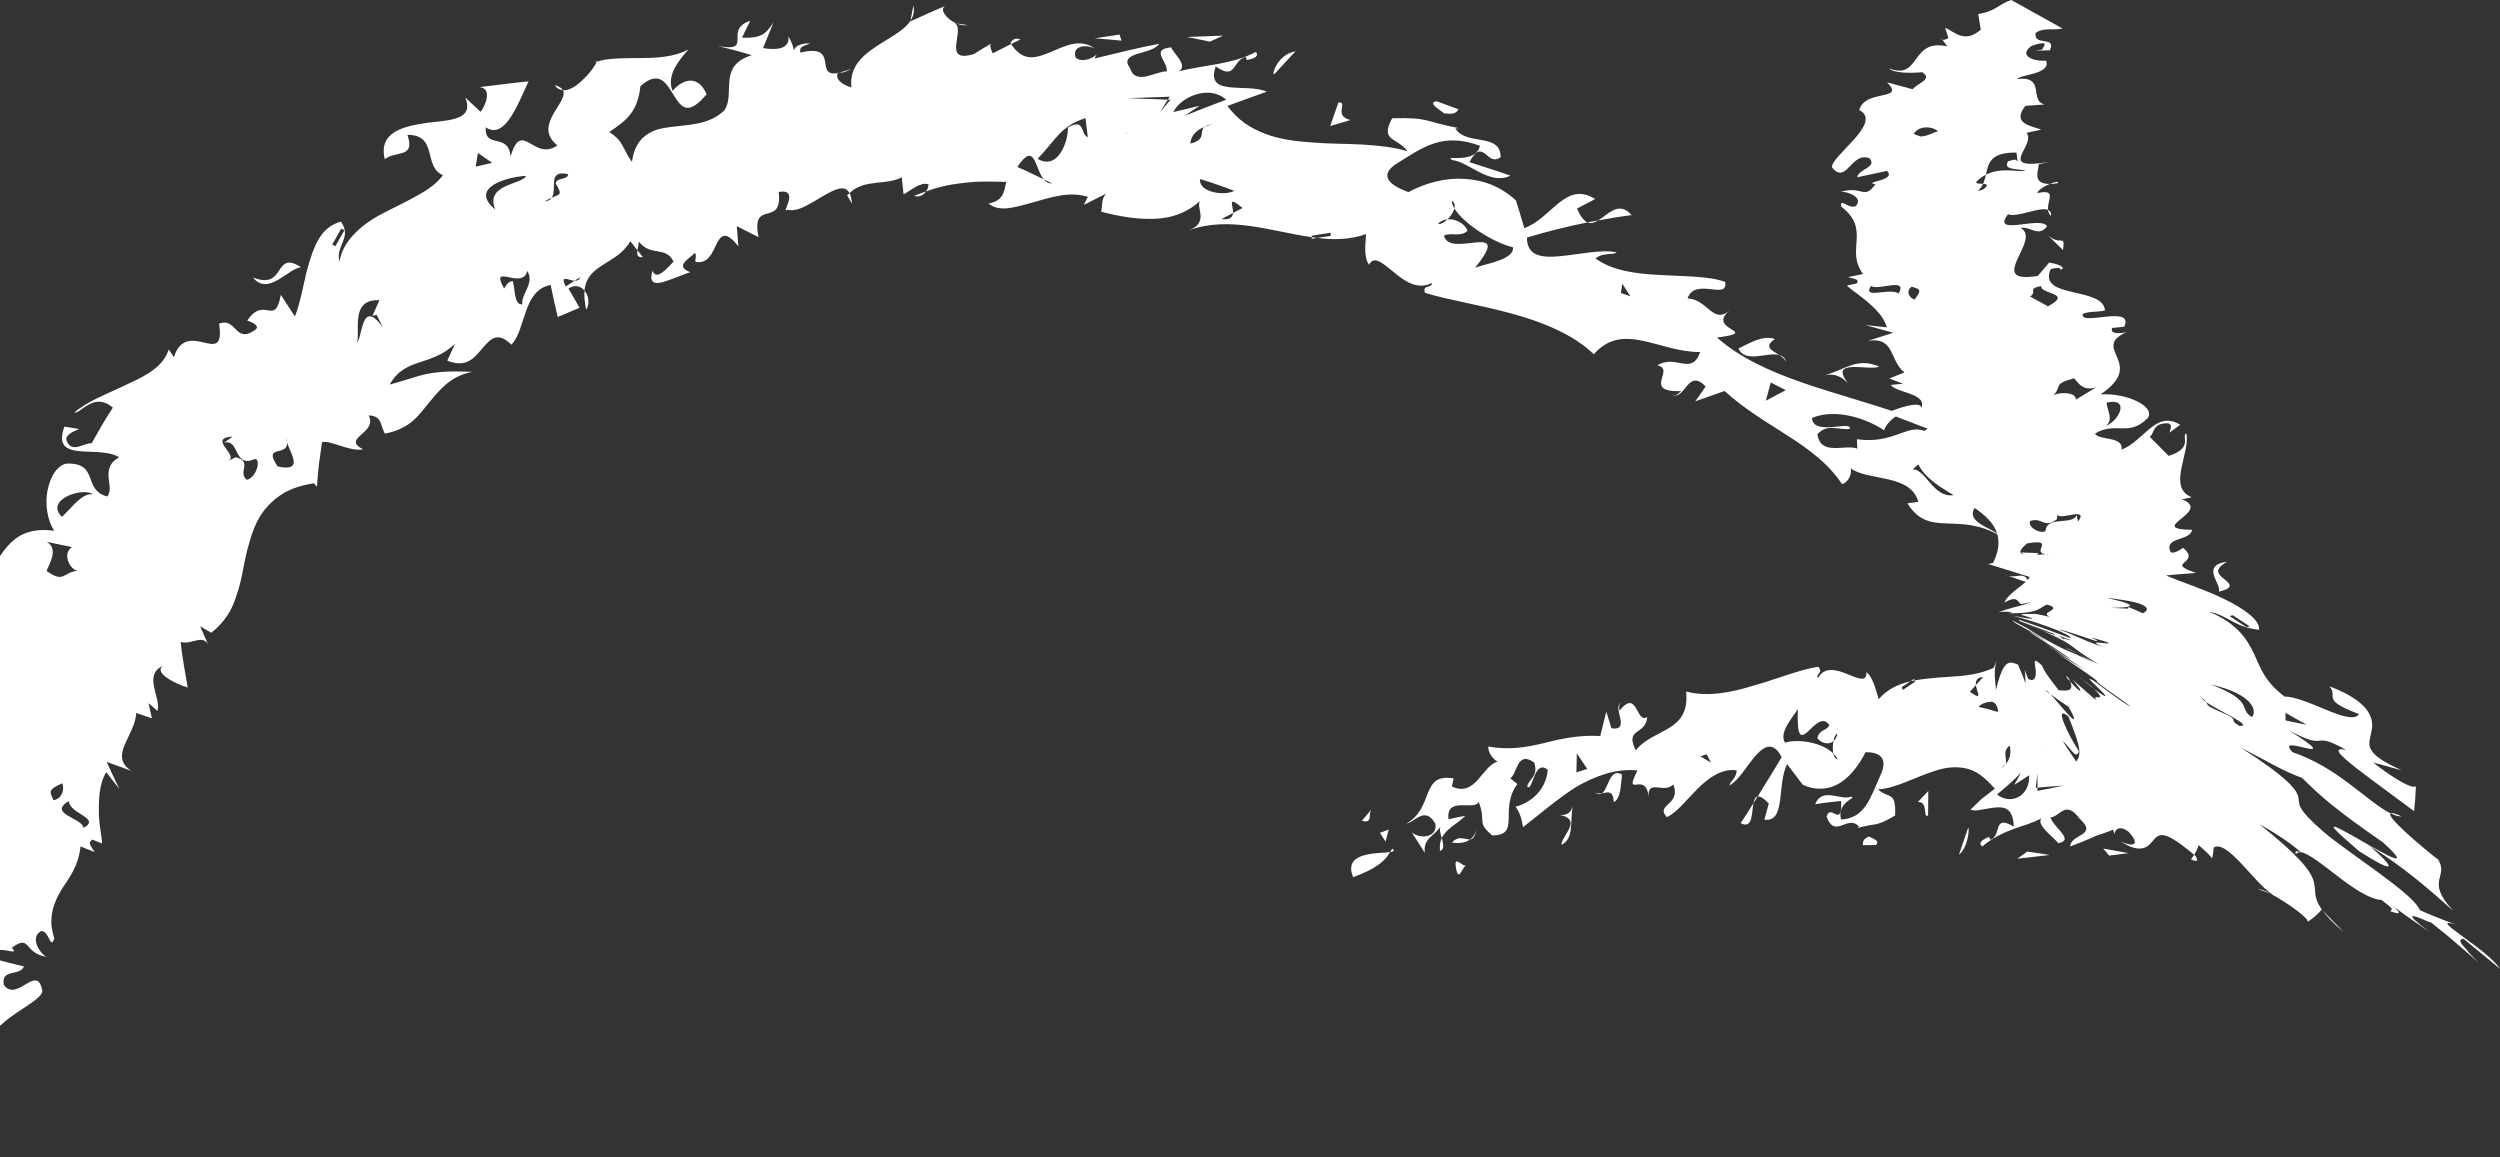 <?xml version="1.0" encoding="UTF-8"?>
<svg xmlns="http://www.w3.org/2000/svg" width="175" height="81" viewBox="0 0 175 81" fill="none">
  <rect x="0" y="0" width="175" height="81" fill="#333333" stroke="none"/>
  <path d="M142.953 38.093C143.091 38.1 143.243 38.172 143.389 38.206C143.152 37.935 143 37.838 142.953 38.093Z" fill="white"></path>
  <path d="M147.584 40.7C146.579 39.852 144.961 38.521 143.389 38.205C144.168 39.069 145.712 41.82 147.584 40.7Z" fill="white"></path>
  <path d="M140.311 40.229L142.031 40.809C141.702 39.845 141.118 40.611 140.311 40.229Z" fill="white"></path>
  <path d="M142.194 39.279L142.687 38.711L141.46 38.676L142.194 39.279Z" fill="white"></path>
  <path d="M63.732 1.459C63.922 1.153 64.038 0.82 63.933 0.396L63.732 1.459Z" fill="white"></path>
  <path d="M59.611 4.823C59.244 4.954 58.986 5.02 58.765 5.076C59.028 5.102 59.236 5.014 59.611 4.823Z" fill="white"></path>
  <path d="M67.737 1.756L66.958 1.642C67.205 1.748 67.477 1.8 67.737 1.756Z" fill="white"></path>
  <path d="M111.875 15.428C112.761 15.264 113.599 15.129 114.217 15.06C113.339 14.031 112.583 14.993 111.875 15.428Z" fill="white"></path>
  <path d="M44.998 17.993L44.621 17.516C44.575 17.804 44.608 18.058 44.998 17.993Z" fill="white"></path>
  <path d="M59.635 14.25C59.615 13.923 59.555 13.688 59.468 13.52C59.41 13.574 59.349 13.612 59.296 13.673L59.635 14.25Z" fill="white"></path>
  <path d="M70.74 3.016C70.749 3.04 70.766 3.056 70.778 3.08L71.429 2.764C71.103 2.639 70.881 2.726 70.74 3.016Z" fill="white"></path>
  <path d="M40.916 20.342C40.89 20.712 40.913 21.144 41.035 21.684C41.299 21.272 41.208 20.695 40.916 20.342Z" fill="white"></path>
  <path d="M58.662 5.082C58.654 5.091 58.664 5.098 58.657 5.108C58.688 5.103 58.736 5.082 58.766 5.075C58.725 5.071 58.7 5.088 58.662 5.082Z" fill="white"></path>
  <path d="M64.818 13.406C64.542 13.507 64.283 13.58 63.991 13.709C64.346 13.836 64.636 13.667 64.818 13.406Z" fill="white"></path>
  <path d="M111.875 15.429C111.626 15.472 111.381 15.515 111.128 15.569C111.374 15.669 111.617 15.586 111.875 15.429Z" fill="white"></path>
  <path d="M140.437 34.446C140.012 34.12 139.602 34.346 139.206 34.594C139.587 34.627 139.99 34.596 140.437 34.446Z" fill="white"></path>
  <path d="M11.399 46.619C9.976 47.237 11.317 48.918 11.021 49.765L10.398 49.222L10.631 50.278L9.541 49.912C9.489 50.709 9.013 51.463 8.719 52.152C8.433 52.842 8.413 53.477 9.205 53.965L7.469 53.332C7.764 53.975 8.044 54.603 8.361 55.225C8.037 54.836 7.749 54.448 7.444 54.051C6.913 54.872 6.907 56.061 6.921 57.046C6.976 58.041 7.185 58.859 7.126 59.043L6.478 58.773C6.059 59.005 6.459 59.308 6.612 59.64L5.636 59.25C5.494 60.618 4.867 61.414 4.294 62.288C4.039 62.725 3.806 63.181 3.683 63.727C3.622 63.999 3.589 64.294 3.593 64.62C3.608 64.945 3.685 65.3 3.802 65.691C3.512 66.524 3.484 65.212 2.898 65.167C2.048 65.598 2.787 66.739 3.24 66.976C1.618 66.706 2.181 65.355 0.819 66.347C1.589 67.109 -0.67 65.798 -0.413 67.126C0.273 67.309 0.988 67.485 1.687 67.656C1.335 68.366 0.048 67.795 0.272 68.944C0.738 69.592 1.327 69.173 1.843 68.872C2.358 68.57 2.799 68.379 2.966 69.384C2.886 69.891 1.737 70.461 0.733 71.198C-0.262 71.926 -1.123 72.838 -0.383 73.821C-0.796 74.77 -1.639 74.635 -2.27 74.543C-2.901 74.454 -3.316 74.431 -2.861 75.696L-4.47 74.174C-4.996 74.671 -6.079 74.506 -5.466 75.626C-4.623 75.904 -3.449 76.467 -3.21 77.053C-4.255 75.951 -4.733 76.55 -5.257 77.222C-5.783 77.883 -6.352 78.624 -7.628 77.567L-7.357 78.46C-7.46 78.361 -7.666 78.363 -7.809 78.448L-7.689 79.682C-8.299 79.022 -8.876 77.243 -10.219 78.313L-10.204 80.196C-11.449 79.909 -11.774 80.67 -12.713 80.731L-14.423 78.101C-15.01 77.21 -15.472 76.293 -16 75.367C-15.271 75.528 -14.7 76.297 -14.043 75.914C-13.849 75.13 -14.206 74.856 -14.519 74.584C-14.832 74.312 -15.112 74.04 -14.681 73.291L-13.709 73.844C-14.068 73.761 -14.196 73.57 -14.289 73.889C-14.821 74.437 -14.088 74.595 -13.508 74.544C-12.433 73.95 -13.313 72.625 -14.167 72.241C-14.16 70.408 -12.078 71.762 -11.751 71.343C-12.263 71.138 -12.53 70.846 -12.658 70.508C-12.774 70.172 -12.736 69.79 -12.671 69.404C-12.539 68.631 -12.273 67.846 -12.738 67.289L-11.449 68C-10.697 67.332 -10.605 66.717 -10.754 66.154C-10.909 65.593 -11.316 65.085 -11.524 64.682L-10.49 65.029C-10.515 64.569 -10.32 64.176 -10.046 63.828C-9.762 63.482 -9.422 63.178 -9.193 62.884C-8.734 62.291 -8.723 61.746 -10.497 60.869L-9.823 61.13C-9.417 60.409 -8.424 59.407 -9.411 58.558C-8.975 58.599 -8.414 58.546 -8.236 58.269C-9.605 57.672 -8.348 57.061 -7.851 56.048C-7.645 56.814 -5.766 56.889 -5.485 57.674C-3.241 56.41 -7.205 55.886 -6.833 54.513C-5.68 53.888 -6.022 55.431 -5.359 55.746C-5.634 54.617 -4.223 53.779 -3.256 53.007C-2.285 52.226 -1.573 51.537 -3.151 50.442L-4.593 51.013C-5.083 50.014 -4.917 49.567 -4.618 49.757C-4.826 49.987 -4.522 50.163 -4.221 50.34C-2.897 49.366 -3.156 48.284 -3.546 47.097C-3.96 45.913 -4.41 44.656 -3.479 43.563C-2.919 43.973 -2.871 44.388 -2.334 44.59C-1.139 43.75 -5.182 42.3 -2.881 41.009L-2.331 41.644C-1.573 41.233 -2.397 40.375 -2.652 40.367C-1.204 40.917 -0.758 39.973 -0.031 38.965C0.323 38.457 0.726 37.925 1.31 37.555C1.909 37.192 2.702 37 3.787 37.154C3.307 36.395 3.139 35.268 3.329 34.318C3.519 33.37 3.996 32.574 4.654 32.453C6.969 32.37 5.752 34.299 7.511 34.754C7.797 34.388 7.64 33.898 7.601 33.401C7.567 32.909 7.639 32.4 8.339 32.007C7.63 31.563 6.45 31.669 5.547 31.58C4.647 31.487 4.028 31.192 4.509 29.862L5.531 30.027C5.246 30.187 4.7 30.317 4.631 30.741C4.981 31.861 5.909 30.942 6.41 31.038C6.881 30.194 7.361 29.35 7.898 28.534C6.56 27.398 5.685 28.96 5.205 28.878C6.134 28.06 7.672 27.505 8.973 26.866C10.33 26.259 11.482 25.584 11.805 24.46L12.175 25.001C12.617 23.595 13.558 23.806 14.296 23.981C15.049 24.156 15.564 24.269 15.34 22.653C16.586 22.195 16.434 24.113 17.873 23.087C18.256 22.779 17.544 22.527 17.309 22.439C18.516 20.639 19.24 22.942 19.656 20.637L20.644 22.154C21.106 21.016 21.274 19.498 21.695 18.21C21.896 17.558 22.142 16.953 22.482 16.47C22.831 15.997 23.287 15.661 23.868 15.52C24.67 16.644 23.457 17.222 23.763 18.304C23.909 17.438 24.375 16.789 24.954 16.22C25.539 15.655 26.261 15.195 27.035 14.813C27.802 14.422 28.576 14.056 29.266 13.654C29.972 13.273 30.583 12.839 31.003 12.261C29.601 11.676 30.684 9.423 28.517 9.44C29.106 11.115 27.677 10.524 26.934 11.147C26.468 9.213 28.288 8.832 29.935 8.592C31.633 8.404 33.179 8.359 32.573 6.829L33.64 7.827C33.94 7.488 34.512 6.182 33.569 6.099C34.726 5.958 35.862 5.808 37.001 5.694C36.688 6.338 36.269 7.411 35.771 8.168C35.276 8.935 34.686 9.382 33.994 8.907C33.956 9.707 34.367 9.783 34.795 9.88C35.227 9.982 35.681 10.119 35.735 10.971C36.524 8.27 37.346 11.352 39.02 10.179C37.231 8.758 39.86 7.135 39.402 6.313C39.817 6.361 40.308 6.054 40.745 5.634C41.19 5.23 41.589 4.721 41.774 4.33C42.373 4.077 43.522 4.071 44.75 4.065C45.985 4.067 47.264 3.983 48.195 3.45C47.575 4.185 46.623 5.231 47.081 6.365C47.824 5.478 48.91 5.255 49.459 6.603C48.136 8.178 47.676 7.492 47.153 6.651C46.649 5.819 46.112 4.871 44.832 6.035C44.624 7.769 43.965 8.368 42.646 9.242C43.687 9.909 43.539 10.368 44.238 11.335C44.353 10.414 44.71 9.846 45.196 9.482C45.439 9.3 45.714 9.167 46.01 9.069C46.31 8.983 46.63 8.929 46.958 8.887C48.276 8.717 49.679 8.731 50.703 7.723C51.512 6.583 50.196 4.617 52.623 3.863C51.84 3.608 51.04 3.424 50.229 3.214C52.844 3.711 50.571 2.106 52.518 1.454L51.937 2.638C53.198 2.684 53.598 2.437 54.145 1.559L53.416 3.366C54.104 3.485 55.326 3.54 55.188 2.549C55.42 2.933 55.529 3.257 55.573 3.541C55.655 3.25 55.937 3.043 56.707 3.025C56.288 3.26 55.951 3.184 56.015 3.682C58.84 3.013 56.928 5.435 58.654 5.109C58.424 5.529 58.969 5.948 59.602 6.126C59.28 3.486 62.799 2.907 63.73 1.46L63.72 1.499C64.536 1.135 65.367 0.747 66.208 0.404C65.697 0.611 66.245 1.347 66.956 1.643L66.84 1.627C67.605 2.056 65.879 4.497 68.181 3.777C68.591 3.526 69.006 3.265 69.424 3.023C69.203 3.107 69.388 3.523 69.489 3.732L70.776 3.081C71.63 4.379 72.528 4.06 73.52 3.653C74.504 3.24 75.598 2.647 76.618 3.39C76.011 3.087 74.996 3.206 75.305 4.04C75.692 4.375 76.374 4.16 76.77 3.817L76.611 4.097C78.094 3.736 79.614 3.356 81.141 3.065C80.872 3.478 80.146 3.606 79.598 3.778C79.047 3.958 78.674 4.189 79.099 4.754C79.473 6.035 80.904 4.968 81.68 4.997C81.75 4.295 80.484 3.457 81.983 3.316C82.084 3.683 83.243 4.611 82.496 5.002C84.076 4.572 86.267 4.526 87.911 3.634C88.226 4.023 87.501 4.16 87.262 4.204L87.218 3.986C86.244 4.174 86.58 5.687 85.098 4.651C84.721 5.763 85.278 6.024 86.094 6.108C86.906 6.201 87.998 6.101 88.671 6.421C87.739 6.749 86.822 7.081 85.919 7.416C86.642 8.401 87.545 8.985 88.557 9.36C89.562 9.754 90.696 9.893 91.862 9.975C93.021 10.072 94.237 10.054 95.383 10.12C96.524 10.194 97.619 10.299 98.53 10.594C97.771 9.568 96.577 9.924 97.45 8.28C100.137 8.212 99.655 8.507 102.114 8.969L101.873 8.987C102.627 10.241 105.056 9.252 105.042 11.006C104.063 11.718 103.841 9.527 102.859 11.349C103.813 11.663 104.784 11.954 105.725 12.296C104.278 12.999 102.861 11.359 101.66 11.201C100.94 10.808 103.334 11.535 103.593 10.202C102.259 9.716 101.27 9.75 100.371 10.043C99.47 10.34 98.65 10.901 97.603 11.561C96.234 12.595 98.122 13.262 98.585 13.447C99.862 12.772 101.234 12.43 102.537 12.521C103.191 12.562 103.833 12.699 104.441 12.943C105.04 13.2 105.606 13.561 106.117 14.032C106.318 14.681 106.518 15.317 106.701 15.968C108.644 15.272 109.58 12.624 111.662 13.934L110.391 14.598C110.652 15.19 110.886 15.467 111.126 15.568C109.721 15.846 108.182 16.237 106.884 16.625C106.889 17.935 107.918 18.057 109.227 17.93C110.524 17.816 112.12 17.435 113.165 17.669C112.904 17.875 112.211 17.659 111.684 18.09C112.877 18.962 114.546 19.17 116.244 19.251C117.92 19.355 119.636 19.316 120.764 19.736C120.981 21.061 118.652 19.372 118.129 20.886C119.562 20.966 119.903 22.742 121.082 21.725C119.351 23.128 123.387 23.201 120.193 23.628C123.35 26.441 128.554 27.403 132.998 28.96C132.388 29.313 132.028 29.705 131.884 30.124C130.684 29.299 128.491 28.561 126.836 29.257C126.92 30.567 129.684 29.39 129.488 30.02C128.731 30.143 127.939 29.603 127.219 30.391C127.442 31.959 129.146 31.073 130.011 31.404L129.984 30.745C133.218 31.189 133.77 28.858 135.772 30.945C135.725 32.495 135.019 31.708 133.888 32.86C134.882 32.807 135.432 35.307 137.198 34.522C136.766 34.142 136.325 33.772 135.882 33.402C137.204 33.782 138.117 34.487 139.205 34.594C138.885 34.785 138.574 34.992 138.267 34.936C139.426 35.142 140.321 35.989 141.494 35.549L140.453 36.914C140.555 36.032 139.269 34.886 138.341 35.395C137.397 36.548 139.455 36.933 139.97 37.484C138.468 36.627 137.213 36.682 136.165 36.637C135.115 36.591 134.277 36.444 133.519 35.232L134.28 35.129C133.762 33.162 130.767 33.682 129.545 32.785C129.664 33.286 129.306 33.794 128.943 33.892C127.042 31.014 123.556 29.963 120.721 27.37L118.667 28.094L119.395 27.059C118.093 25.668 117.939 28.255 116.955 27.563C117.355 27.791 117.413 27.583 117.689 27.379C114.897 27.465 117.34 25.852 116.013 25.572C117.342 24.769 118.405 26.342 119.016 24.641C116.202 24.687 113.594 22.449 111.568 24.801C110.108 23.387 107.948 22.528 105.764 21.935C103.577 21.337 101.374 21.002 99.744 20.497C99.561 19.87 100.208 20.238 100.241 19.807C99.2 20.332 98.303 19.663 97.546 19.035C96.784 18.426 96.174 17.846 95.833 18.538C95.403 17.939 95.621 16.823 95.624 16.388C94.475 16.786 93.34 16.798 92.208 16.654L93.144 16.513L93.141 16.294C92.696 16.361 92.255 16.421 91.811 16.503L91.816 16.602C89.043 16.214 86.061 15.08 83.211 16.123C84.869 15.488 83.382 14.29 84.206 13.866C83.241 14.864 82.034 15.281 80.791 15.318C79.547 15.364 78.243 15.127 77.081 14.819C77.189 14.326 77.078 13.908 77.438 13.551L75.864 14.343L76.153 13.775C75.546 13.591 74.891 13.575 74.234 13.684C73.577 13.794 72.919 13.991 72.3 14.168C71.058 14.511 69.972 14.876 69.197 14.252C70.22 14.028 70.27 13.528 70.437 12.736C69.529 12.714 68.647 12.674 67.728 12.775C66.81 12.867 65.851 13.009 64.816 13.406C64.925 13.257 64.996 13.088 64.997 12.907C64.442 12.707 63.792 13.309 63.251 13.606L63.123 12.409C62.593 12.694 61.981 12.73 61.341 12.795C60.705 12.873 60.038 12.968 59.465 13.519C59.145 12.885 58.404 13.264 57.583 13.743C56.756 14.217 55.877 14.871 55.111 14.681C54.613 15.043 56.054 13.16 54.509 13.439C54.656 14.733 54.167 14.814 53.714 14.949C53.256 15.075 52.813 15.222 53.102 16.603L51.574 15.83L51.685 17.249C50.795 16.099 50.455 16.482 50.155 17.087C49.851 17.708 49.574 18.492 48.683 18.329C48.656 18.018 48.787 17.878 48.638 17.709C48.24 18.132 47.185 18.619 48.318 19.053C47.92 19.169 47.096 19.538 46.474 19.725C45.855 19.91 45.391 19.843 45.687 18.947C45.931 19.721 46.752 18.712 47.147 18.316C46.885 17.757 46.488 17.678 46.05 17.595C45.614 17.52 45.146 17.465 44.716 16.905C44.73 17.042 44.651 17.291 44.617 17.515L44.121 16.884C43.617 17.767 42.874 18.097 42.232 18.524C41.586 18.933 41.011 19.364 40.911 20.342C40.659 20.036 40.252 19.895 39.791 20.197L40.572 21.544L39.039 22.191C38.864 21.449 38.699 20.701 38.545 19.947C37.542 20.128 37.111 20.957 36.806 21.822C36.498 22.688 36.313 23.593 35.796 24.127C34.833 23.166 34.332 23.734 33.773 24.372C33.224 25.034 32.655 25.79 31.311 25.245L31.847 24.067C31.383 24.5 30.949 24.759 30.533 24.939C30.121 25.123 29.743 25.247 29.366 25.366C28.991 25.488 28.628 25.619 28.275 25.845C27.918 26.066 27.577 26.391 27.277 26.922C28.387 26.614 28.892 26.425 29.566 26.247C30.246 26.085 31.125 25.94 33.056 26.03C31.462 26.339 30.72 27.368 29.964 28.263C29.593 28.723 29.25 29.194 28.78 29.558C28.315 29.927 27.729 30.195 26.952 30.357C26.599 29.819 26.796 29.11 25.806 29.08C26.464 30.342 23.858 30.641 25.415 31.455C24.387 31.624 23.093 30.763 22.539 30.962L22.322 32.516C22.262 33.035 22.226 33.564 22.184 34.078L21.977 33.826C21.186 33.949 20.517 34.164 19.962 34.456C19.426 34.761 18.993 35.134 18.638 35.551C17.905 36.373 17.593 37.437 17.313 38.483C17.04 39.537 16.928 40.652 16.568 41.631C16.278 42.649 15.743 43.539 14.793 44.295L14.009 43.844L14.666 45.331C14.295 44.239 13.426 45.186 12.651 44.935C12.746 46.005 12.972 47.094 13.141 48.13C12.362 47.903 10.729 47.11 11.399 46.619ZM39.603 20.055L40.221 19.654C40.395 19.661 40.543 19.613 40.619 19.41C40.483 19.484 40.351 19.569 40.221 19.654C39.771 19.632 39.174 19.186 39.603 20.055ZM110.225 23.284C110.984 22.855 109.84 22.848 109.653 22.638L110.953 23.074C110.882 23.505 110.456 23.283 110.225 23.284ZM34.452 11.4L33.454 10.708L33.303 11.667L34.452 11.4ZM23.478 17.232L24.111 16.113L23.882 16.006L23.257 17.12L23.478 17.232ZM20.092 30.966C20.089 30.881 20.097 30.812 20.066 30.696C20.051 30.767 20.062 30.861 20.092 30.966C20.171 32.006 18.339 31.064 19.442 32.654C21.336 33.065 20.3 31.705 20.092 30.966ZM35.29 20.197C35.495 19.867 35.598 19.704 35.896 19.676C36.075 20.28 35.976 21.358 36.563 21.307C36.469 20.552 37.449 19.835 36.909 18.966C36.576 20.372 34.227 18.301 35.29 20.197ZM59.96 12.72L59.665 12.639C59.984 12.342 60.312 12.077 60.642 11.794L59.96 12.72ZM64.821 11.506C65.396 10.185 66.959 10.444 68.042 10.184C68.266 11.295 67.155 12.555 65.947 12.41C64.529 13.405 65.394 10.707 64.821 11.506ZM26.789 22.896L26.366 22.038L26.068 22.107L26.562 21.017C24.451 20.904 25.254 23.268 24.985 23.988C25.405 23.546 25.284 20.856 26.789 22.896ZM75.531 11.452C76.714 10.805 78.874 10.106 78.881 9.206C78.598 10.878 76.895 11.442 76.42 11.377C76.157 11.24 75.938 11.308 75.531 11.452ZM75.981 8.267C74.242 8.845 74.013 9.657 72.635 11.117C74.07 11.976 74.801 9.837 74.748 8.923C75.978 8.249 75.596 9.341 76.148 9.613L75.981 8.267ZM73.651 12.841L73.063 12.552C72.426 11.791 72.453 9.819 71.216 11.689C71.841 11.949 72.455 12.263 73.063 12.552C73.206 12.733 73.395 12.851 73.651 12.841ZM86.312 14.907L85.516 15.332C86.134 15.412 86.288 15.181 86.312 14.907L86.982 14.558C85.845 13.635 86.342 14.38 86.312 14.907ZM76.769 12.645L74.942 12.586C75.168 11.804 76.237 12.365 76.769 12.645ZM86.395 13.359C85.675 13.08 83.757 12.402 84.002 12.569C83.93 13.487 85.756 13.725 86.395 13.359ZM125.005 27.31L123.953 26.776L123.61 28.05L125.005 27.31ZM113.559 19.86L113.465 20.512L114.131 20.74L113.559 19.86ZM101.809 14.59C101.742 14.851 101.552 15.139 101.32 15.354C101.087 15.379 100.853 15.461 100.659 15.662C100.82 15.728 101.084 15.582 101.32 15.354C101.931 15.291 102.581 15.699 102.723 16.159C102.237 16.623 101.557 16.241 101.082 16.494C101.461 18.167 106.02 15.341 103.254 18.739C103.95 18.473 106.061 18.164 105.9 17.304C104.542 16.998 102.423 15.632 101.809 14.59C101.857 14.37 101.832 14.174 101.629 14.06C101.621 14.222 101.701 14.403 101.809 14.59ZM85.196 8.697C84.675 8.693 84.426 8.775 84.293 8.885C83.787 9.097 83.349 9.48 83.324 10.052C84.469 9.768 83.948 9.191 84.293 8.885C84.601 8.76 84.921 8.673 85.196 8.697ZM82.14 7.844L83.967 7.406L82.916 8.112C83.87 7.731 84.846 7.341 85.832 6.979C84.623 5.886 82.606 6.813 82.14 7.844ZM81.748 6.975L81.184 7.877L81.934 6.982L81.748 6.975L81.879 6.77L78.972 6.872L81.748 6.975ZM53.267 8.436C51.52 5.256 55.268 5.741 55.587 4.055C55.737 4.609 56.148 5.295 56.17 5.872C56.192 6.442 55.84 6.914 54.483 7.081C56.993 7.889 55.639 4.727 57.441 7.386C56.282 7.259 55.091 8.319 54.919 8.441L56.231 8.386C56.029 9.47 55.508 9.281 54.914 8.922C54.324 8.563 53.656 8.037 53.267 8.436ZM39.51 11.415L37.962 12.106L39.332 11.265L39.51 11.415ZM6.502 34.602C5.802 34.07 3.083 34.988 4.341 36.18C5.122 35.426 5.765 34.496 6.502 34.602ZM-1.368 49.068L-1.447 47.242C-3.568 46.939 -1.965 48.717 -2.621 49.363C-1.725 49.906 -2.149 49.123 -1.368 49.068ZM-4.36 59.759L-4.112 60.331L-6.095 59.515L-4.36 59.759ZM-6.999 58.652C-7.988 58.883 -8.244 57.608 -8.036 57.343C-7.715 57.782 -7.352 58.221 -6.999 58.652ZM-9.695 68.98L-9.576 68.222L-7.701 68.88L-9.695 68.98ZM-7.525 67.779C-8.852 67.607 -10.717 67.659 -9.726 65.929C-8.313 65.903 -8.346 66.356 -6.661 65.783C-6.346 66.34 -6.965 66.773 -7.097 67.049C-7.309 66.669 -6.692 66.24 -7.623 66.112C-8.189 66.728 -8.04 67.39 -7.525 67.779C-7.047 67.84 -6.623 67.933 -6.408 68.151C-6.836 68.147 -7.233 68.007 -7.525 67.779ZM-5.656 61.819C-5.466 61.617 -5.261 61.449 -5.015 61.387L-5.356 61.254C-5.985 61.415 -5.867 61.625 -5.656 61.819C-5.867 62.04 -6.057 62.303 -6.242 62.578C-7.445 62.674 -8.126 61.45 -8.75 61.07C-8.475 61.667 -7.37 62.238 -8.164 62.913C-8.501 62.79 -8.751 62.865 -8.684 62.401L-9.053 63.406C-7.528 64.673 -6.897 63.582 -6.242 62.579C-5.977 62.566 -5.697 62.508 -5.374 62.337C-5.185 62.184 -5.46 62.005 -5.656 61.819ZM-3.366 69.644L-3.715 69.133C-4.183 68.874 -4.652 69.051 -5.004 68.963C-4.889 69.59 -4.073 70.361 -3.366 69.644ZM5.556 39.941C5.056 40.106 4.241 38.821 5.04 38.296L3.251 37.927C4.24 38.421 3.264 39.772 3.268 39.976C4.568 40.865 4.287 40.045 5.556 39.941ZM34.672 14.663C33.911 12.87 36.609 12.918 36.823 12.309C35.507 12.38 32.778 13.134 34.672 14.663ZM38.617 13.834C39.169 13.592 39.416 13.693 38.898 12.847C38.986 12.375 39.68 12.661 39.776 12.19C38.257 11.862 39.047 13.225 38.617 13.834C38.474 13.898 38.315 13.978 38.135 14.112C38.391 14.077 38.522 13.967 38.617 13.834ZM19.05 25.859C19.238 26.346 19.434 26.834 19.645 27.327L18.681 28.035C18.796 27.32 18.892 26.571 19.05 25.859ZM12.699 36.413C11.976 35.89 11.176 36.923 11.406 37.35C10.42 36.722 11.069 36.082 11.395 35.469C11.368 35.352 11.41 35.207 11.557 35.034C11.542 35.184 11.478 35.321 11.395 35.469C11.466 35.81 12.107 35.969 12.465 36.175L12.982 36.083C12.867 36.378 12.766 36.68 12.676 36.987L12.699 36.413ZM4.36 54.83C3.233 55.315 3.544 55.48 3.741 56.009C4.247 55.952 4.555 55.371 4.36 54.83ZM17.759 32.16C16.36 32.756 16.769 30.701 15.689 30.987L16.285 30.559C14.47 30.661 16.78 31.883 15.969 32.263L16.51 32.005C17.706 32.337 16.603 33.027 17.277 33.592C18.035 33.399 18.307 31.931 17.759 32.16ZM4.814 56.075C3.305 56.981 5.79 57.25 5.844 57.957C7.097 57.264 4.885 56.993 4.814 56.075ZM15.576 39.954L15.817 40L15.821 41.078L15.573 41.033L15.576 39.954Z" fill="white"></path>
  <path d="M38.836 5.96C38.989 6.201 39.184 6.287 39.404 6.312C39.315 6.172 39.157 6.047 38.836 5.96Z" fill="white"></path>
  <path d="M41.659 4.369C41.696 4.35 41.742 4.345 41.776 4.329C41.791 4.292 41.819 4.25 41.84 4.213L41.659 4.369Z" fill="white"></path>
  <path d="M140.764 32.947C142.25 32.337 140.451 32.436 140.061 32.142C140.453 32.438 139.909 33.234 140.764 32.947Z" fill="white"></path>
  <path d="M136.031 32.321C136.552 32.195 137.08 32.236 137.575 32.443C137.347 32.23 136.964 32.132 136.031 32.321Z" fill="white"></path>
  <path d="M138.975 33.728C138.579 33.084 138.1 32.653 137.575 32.443C137.936 32.771 137.89 33.395 138.975 33.728Z" fill="white"></path>
  <path d="M127.693 26.285C128.755 25.974 129.454 26.936 129.454 26.936C127.812 24.974 130.937 26.011 131.546 25.658C129.994 25.015 129.283 25.812 127.693 26.285Z" fill="white"></path>
  <path d="M124.543 24.852C124.76 24.995 124.955 25.147 125.041 25.344C124.967 25.052 124.776 24.921 124.543 24.852Z" fill="white"></path>
  <path d="M124.245 23.731C123.352 23.438 122.488 24.024 121.689 24.395C122.177 25.462 123.717 24.614 124.543 24.853C124.024 24.511 123.428 24.285 124.245 23.731Z" fill="white"></path>
  <path d="M101.105 7.941C101.356 7.923 101.851 8.106 102.091 7.65L100.583 7.094C99.847 7.153 100.852 7.738 101.105 7.941Z" fill="white"></path>
  <path d="M94.533 8.4C93.295 8.125 94.411 7.085 93.683 7.184L93.119 8.818L94.533 8.4Z" fill="white"></path>
  <path d="M91.822 16.719L92.21 16.654C92.081 16.637 91.955 16.621 91.818 16.602L91.822 16.719Z" fill="white"></path>
  <path d="M89.203 5.196C89.695 4.652 90.189 4.119 90.689 3.591C89.457 3.783 88.97 5.251 89.203 5.196Z" fill="white"></path>
  <path d="M84.695 2.916L85.612 2.493L83.076 2.588C83.618 2.688 84.155 2.807 84.695 2.916Z" fill="white"></path>
  <path d="M78.506 2.842L78.365 2.418L76.636 2.682L78.506 2.842Z" fill="white"></path>
  <path d="M17.708 19.427C18.795 20.759 20.156 18.777 21.071 18.71C20.117 18.075 19.833 18.48 19.536 18.94C19.23 19.397 18.888 19.88 17.708 19.427Z" fill="white"></path>
  <path d="M97.455 59.4C97.429 59.493 97.348 59.564 97.299 59.65C97.555 59.615 97.656 59.556 97.455 59.4Z" fill="white"></path>
  <path d="M94.722 61.402C95.542 61.095 96.812 60.585 97.299 59.65C96.492 59.755 93.961 59.597 94.722 61.402Z" fill="white"></path>
  <path d="M96.114 56.513L95.335 57.458C96.204 57.68 95.648 56.907 96.114 56.513Z" fill="white"></path>
  <path d="M96.595 58.297L96.989 58.915L97.21 58.069L96.595 58.297Z" fill="white"></path>
  <path d="M162.572 63.725C162.869 64.126 163.27 64.585 164.066 65.252L162.572 63.725Z" fill="white"></path>
  <path d="M160.699 59.797C160.775 59.691 160.882 59.666 160.995 59.66C160.68 59.52 160.665 59.597 160.699 59.797Z" fill="white"></path>
  <path d="M158.049 62.232L158.976 62.576C158.581 62.366 158.246 62.232 158.049 62.232Z" fill="white"></path>
  <path d="M122.743 56.22C122.402 56.771 122.085 57.274 121.843 57.619C122.706 58.067 122.606 56.915 122.743 56.22Z" fill="white"></path>
  <path d="M144.605 45.354L145.608 45.852C145.134 45.589 144.686 45.355 144.605 45.354Z" fill="white"></path>
  <path d="M145.357 47.263C145.878 47.669 146.22 47.935 146.561 48.2L146.395 48.042L145.357 47.263Z" fill="white"></path>
  <path d="M153.696 59.928C153.663 59.899 153.627 59.869 153.591 59.837L153.369 60.149C153.792 60.359 153.904 60.29 153.696 59.928Z" fill="white"></path>
  <path d="M142.927 44.126C142.389 43.894 141.732 43.623 140.862 43.284C141.898 43.706 142.422 43.919 142.927 44.126Z" fill="white"></path>
  <path d="M161.084 59.687C161.059 59.665 161.062 59.669 161.036 59.646C161.015 59.643 161.011 59.661 160.994 59.66C161.042 59.682 161.033 59.663 161.084 59.687Z" fill="white"></path>
  <path d="M144.913 47.704C144.87 47.605 144.852 47.538 144.765 47.41C144.505 47.23 144.645 47.411 144.913 47.704Z" fill="white"></path>
  <path d="M122.743 56.22C122.84 56.065 122.936 55.911 123.034 55.753C122.87 55.785 122.792 55.968 122.743 56.22Z" fill="white"></path>
  <path d="M100.797 59.567C101.132 59.462 101.035 59.063 100.921 58.662C100.818 58.9 100.764 59.187 100.797 59.567Z" fill="white"></path>
  <path d="M135.966 2.779L135.888 2.674C135.88 2.734 135.917 2.763 135.966 2.779Z" fill="white"></path>
  <path d="M143.488 12.872C143.65 12.869 143.827 12.862 144.043 12.822C144.148 12.668 143.844 12.727 143.488 12.872Z" fill="white"></path>
  <path d="M134.476 28.582C134.959 27.531 132.781 27.522 132.354 26.948L133.207 26.859L132.249 26.493L133.313 26.073C132.255 25.256 132.657 23.551 130.764 23.858L132.526 23.294L130.585 22.756L132.074 22.913C131.76 21.558 129.423 20.248 129.291 19.984L129.982 19.84C130.196 19.511 129.693 19.523 129.373 19.398L130.408 19.177C129.142 17.455 131.004 16.095 128.881 14.458C128.802 13.811 129.359 14.641 129.896 14.437C130.479 13.831 129.367 13.406 128.861 13.42C130.43 12.987 130.453 14.028 131.281 12.897C130.296 12.727 132.825 12.662 132.084 11.964L130.008 12.408C130.087 11.821 131.443 11.719 130.86 11.077C129.582 10.591 129.26 12.946 128.254 11.738C128.014 11.027 131.882 8.579 130.152 7.709C130.532 6.205 133.429 7.102 132.098 5.768L133.884 6.247C134.282 5.777 135.319 5.555 134.552 5.054C133.702 5.14 132.529 5.111 132.239 4.79C134.467 5.644 133.706 2.665 136.31 3.247L135.965 2.779C136.072 2.811 136.264 2.753 136.39 2.662L136.156 1.949C136.794 2.19 137.505 3.088 138.655 2.076L138.475 0.979C139.667 0.812 139.911 0.285 140.79 0L144.377 1.996C143.683 2.141 143.048 1.901 142.491 2.31C142.35 3.284 143.972 2.463 143.489 3.52L142.482 3.545C142.831 3.473 142.986 3.532 143.01 3.334C143.415 2.869 142.721 3.016 142.191 3.226C141.26 3.903 142.371 4.326 143.227 4.241C143.595 5.21 141.411 5.201 141.197 5.534C143.246 5.287 141.994 7.078 143.137 7.31L141.779 7.412C140.761 8.671 142.256 8.831 142.891 9.074L141.855 9.298C142.569 10.194 139.637 11.959 143.416 11.341L142.727 11.493C142.651 12.009 142.275 12.897 143.49 12.874C143.098 13.042 142.641 13.308 142.613 13.517C144.034 13.207 143.277 14.017 143.366 14.696C142.813 14.444 141.197 15.245 140.562 15C139.332 16.599 142.899 15.072 143.294 15.84C142.683 16.642 142.128 15.811 141.434 15.957C142.998 16.759 138.868 19.931 142.648 19.314L143.446 18.378C144.432 18.55 144.564 18.806 144.216 18.877C144.243 18.683 143.898 18.759 143.553 18.834C142.589 20.941 147.245 20.038 147.348 21.733C146.657 21.882 146.339 21.761 145.803 21.966C145.507 22.884 149.423 21.288 148.699 22.87L147.851 22.957C147.606 23.486 148.807 23.321 148.994 23.188C146.144 24.368 150.367 25.367 147.039 27.606C148.898 27.49 150.943 28.479 150.328 29.279C148.969 30.619 148.12 29.465 146.652 30.349C146.919 30.864 148.648 30.495 148.512 31.475C150.109 30.848 150.917 28.678 152.613 29.738L151.867 30.282C151.899 30.089 152.112 29.756 151.79 29.632C150.621 29.599 150.857 30.309 150.481 30.576L151.809 31.913C153.566 31.343 152.664 30.587 153.04 30.321C153.352 31.675 151.671 34.133 153.423 34.804L152.729 34.953C154.965 35.809 150.091 37.038 153.443 37.086C153.338 37.876 151.513 37.571 151.91 38.587C152.052 38.864 152.625 38.482 152.815 38.349C153.481 38.892 153.142 39.168 152.908 39.368C152.68 39.581 152.548 39.702 153.723 40.105C153.017 40.151 152.318 40.21 151.626 40.281C152.626 40.725 154.239 41.225 155.647 41.909C157.045 42.576 158.233 43.418 158.128 44.084C156.328 43.883 156.054 43.102 154.613 42.816C156.577 43.609 157.303 44.751 157.773 45.749C158.258 46.775 158.484 47.655 159.909 48.755C160.629 48.755 161.728 49.231 162.773 49.663C163.814 50.087 164.796 50.459 165.134 49.989C162.359 48.932 163.735 48.816 163.062 48.038C166.091 49.202 166.183 50.418 165.99 51.264C165.815 52.143 165.384 52.7 168.128 53.922L166.134 53.377C166.615 53.794 168.743 55.332 169.113 55.038C169.092 55.658 169.049 56.238 168.985 56.779C167.888 55.951 166.139 54.697 164.971 53.789C163.798 52.873 163.19 52.276 164.225 52.494C162.917 51.753 162.656 51.821 162.342 51.852C162.033 51.89 161.668 51.888 160.218 51.128C162.359 52.454 162.101 52.527 161.442 52.371C160.791 52.232 159.756 51.895 160.48 52.653C161.988 53.166 163.263 53.973 164.409 54.832C165.549 55.679 166.544 56.552 167.351 56.942C166.977 57.087 169.172 59.003 170.634 60.15C171.056 60.707 170.844 61.111 170.746 61.585C170.655 62.069 170.676 62.617 171.729 63.757C170.225 62.421 168.235 60.654 165.895 59.234C167.575 60.671 167.941 61.374 165.135 59.581C163.566 58.239 163.195 57.845 163.41 57.868C163.628 57.897 164.442 58.363 165.312 58.862C167.06 59.876 168.994 60.963 166.826 58.98C163.489 56.669 162.498 55.789 161.149 54.457C159.663 53.909 158.833 53.335 156.845 52.33C160.225 54.493 160.778 55.304 160.88 55.798C161 56.323 160.651 56.5 162.719 58.289C163.48 58.937 165.086 60.05 166.503 61.09C167.919 62.13 169.172 63.127 169.396 63.717C170.318 64.122 171.168 64.458 171.946 64.724C170.846 64.402 171.345 64.787 172.282 65.477C173.211 66.159 174.494 67.064 175 67.817L172.45 65.716C172.117 65.755 172.124 65.923 172.639 66.439C172.733 66.611 173.041 66.93 173.518 67.394C172.793 66.756 172.045 66.112 171.276 65.461L170.178 64.575C170.101 64.55 170.021 64.526 169.946 64.507C168.952 64.048 168.062 63.742 170.059 65.228C168.942 64.474 168.137 63.899 167.47 63.404C168.015 63.857 168.148 64.083 167.346 63.797C167.308 63.581 167.832 63.845 166.696 62.992C165.915 62.974 164.711 62.167 163.655 61.349C162.58 60.53 161.545 59.689 161.039 59.65C160.432 59.059 159.029 58.158 158.186 57.716C160.906 59.889 161.727 60.931 161.941 61.64C162.17 62.353 161.856 62.754 162.573 63.729L162.52 63.673C162.265 63.981 161.924 64.276 161.518 64.539C161.761 64.377 160.084 63.163 158.977 62.58L159.114 62.629C158.428 62.232 157.679 61.276 156.911 60.469C156.139 59.66 155.44 59.032 154.957 59.329C154.942 59.605 154.9 59.872 154.831 60.13C154.92 60.052 154.245 59.457 153.913 59.163C153.832 59.398 153.725 59.623 153.593 59.84C152.485 58.914 151.901 58.562 151.509 58.477C151.121 58.393 150.936 58.583 150.741 58.808C150.38 59.267 149.877 59.828 148.447 58.897C149.18 59.27 149.952 59.248 148.988 58.211C148.405 57.777 148.067 58.009 148.003 58.392L147.919 58.074C147.698 58.166 147.466 58.254 147.223 58.339C146.979 58.423 146.721 58.496 146.484 58.618C145.995 58.837 145.471 59.048 144.911 59.253C144.956 58.344 146.914 58.526 145.574 57.307C145.059 56.616 144.731 56.597 144.424 56.745C144.121 56.895 143.831 57.211 143.531 57.22C143.775 57.965 145.25 58.797 144.08 59.026C143.798 58.635 142.477 57.726 142.908 57.27C142.394 57.57 141.686 57.77 140.947 58.029C140.201 58.301 139.476 58.661 138.752 59.252C138.362 58.921 139.03 58.669 139.237 58.583L139.331 58.788C140.158 58.471 139.457 56.975 140.965 57.861C140.922 56.689 140.426 56.472 139.781 56.519C139.464 56.534 139.062 56.627 138.682 56.677C138.411 56.737 138.15 56.766 137.937 56.673L138.702 55.931C139.004 55.689 139.354 55.443 139.634 55.201C138.881 54.364 138.347 53.956 137.642 53.793C136.96 53.641 136.234 53.701 135.51 53.939C134.056 54.392 132.646 55.217 131.466 55.251C132.168 55.95 132.742 55.297 132.657 57.087C131.229 57.923 131.417 57.573 130.009 57.963L130.127 57.864C129.349 56.964 128.445 58.767 127.864 57.169C128.126 56.17 128.966 58.07 128.878 56.066C128.269 56.138 127.661 56.192 127.058 56.3C127.546 55.052 128.885 56.074 129.565 55.764C130.075 55.861 128.56 56.068 128.871 57.37C130.545 57.26 130.884 55.958 131.725 54.052C132.245 52.648 130.929 52.654 130.593 52.655C130.049 53.708 129.393 54.486 128.656 54.89C128.287 55.094 127.896 55.195 127.486 55.207C127.076 55.227 126.646 55.141 126.195 54.937L125.096 53.488C124.369 54.928 125.034 57.595 123.505 57.372L123.817 56.249C123.432 55.842 123.194 55.732 123.033 55.758C123.577 54.858 124.191 53.907 124.716 53.001C124.145 51.881 123.507 52.202 122.89 52.899C122.271 53.61 121.675 54.67 121.07 54.974C121.091 54.673 121.528 54.532 121.576 53.926C120.56 53.769 119.64 54.415 118.842 55.2C118.043 56.004 117.355 56.906 116.677 57.198C115.836 56.298 117.734 56.349 117.12 54.913C116.47 55.606 115.285 54.449 115.402 55.85C115.272 53.827 113.574 56.031 114.623 53.929C113.095 53.777 111.648 54.328 110.309 55.1C108.987 55.944 107.773 57.007 106.61 57.902C106.526 57.292 106.35 56.817 106.089 56.467C107.04 56.241 108.239 55.36 108.34 53.886C107.361 53.068 107.279 55.57 106.901 55.037C107.057 54.486 107.709 54.339 107.393 53.376C106.172 52.51 106.232 54.151 105.718 54.477L106.214 54.88C104.893 56.662 106.499 58.467 104.458 58.481C103.317 57.533 104.071 57.541 103.501 56.118C103.301 56.81 101.178 55.68 101.398 57.349C101.785 57.255 102.177 57.174 102.574 57.106C101.948 57.723 101.23 58.008 100.918 58.667C100.833 58.347 100.734 58.025 100.843 57.848C100.437 58.512 99.594 58.673 99.739 59.701L98.831 58.278C99.527 58.804 100.667 58.546 100.466 57.648C99.746 56.379 98.996 57.585 98.457 57.652C99.442 57.068 99.674 56.192 99.959 55.498C100.243 54.809 100.574 54.279 101.757 54.494L101.633 55.054C103.301 55.845 103.74 53.59 104.832 53.319C104.418 53.096 104.14 52.556 104.185 52.257C105.601 52.515 106.811 52.323 108.04 52.024C109.261 51.712 110.546 51.434 112.018 51.521L112.441 49.808L112.798 50.975C114.28 51.227 112.668 49.246 113.587 49.207C113.245 49.256 113.354 49.441 113.359 49.75C114.644 48.15 114.509 50.705 115.31 50.19C115.173 51.524 113.71 50.913 114.505 52.528C115.738 50.946 118.318 51.298 118.029 48.41C119.641 48.82 121.273 48.447 122.864 47.959C124.455 47.507 125.999 46.864 127.282 46.672C127.666 47.169 127.089 47.076 127.251 47.476C128.182 45.766 130.693 48.55 130.652 47.05C131.155 47.449 131.373 48.547 131.507 48.945C132.134 48.215 132.91 47.887 133.734 47.688L133.129 48.094L133.193 48.298L134.051 47.724L134.021 47.631C135.049 47.443 136.159 47.401 137.25 47.319C137.796 47.267 138.34 47.178 138.875 47.01C139.009 46.967 139.142 46.92 139.275 46.867C139.385 46.813 139.599 46.76 139.586 46.684C139.658 46.539 139.696 46.379 139.777 46.18C139.623 46.66 139.622 47.111 139.645 47.519C139.665 47.928 139.783 48.288 139.647 48.577C140.204 46.21 140.558 46.221 141.262 46.526C141.466 47.047 141.696 47.47 141.773 47.875C141.788 47.549 141.773 47.221 141.726 46.897L141.974 47.519C142.469 47.806 142.562 47.277 142.486 46.809C142.439 46.343 142.254 45.942 142.965 46.61C143.007 46.883 143.432 47.434 144.106 48.314C144.614 48.355 145.214 48.441 144.91 47.707C145.063 47.874 145.248 48.066 145.47 48.278C145.905 48.554 145.355 47.907 145.099 47.592L146.742 49.035C146.544 48.744 146.752 48.807 146.904 48.813C147.051 48.817 147.144 48.763 146.558 48.203C147.52 48.932 147.494 48.789 147.176 48.455C146.866 48.122 146.236 47.569 146.257 47.516C146.266 47.499 146.348 47.536 146.542 47.653C146.329 47.476 146.917 47.919 147.567 48.401C148.216 48.883 148.939 49.408 149.122 49.432C147.897 48.564 147.304 48.132 147.019 47.913C146.735 47.695 146.762 47.691 146.778 47.679C146.792 47.667 146.795 47.646 146.436 47.386C146.077 47.127 145.352 46.627 143.917 45.658C144.649 46.127 145.274 46.499 145.937 46.887L143.09 45.013C145.702 46.665 145.053 46.177 144.006 45.494C142.948 44.792 141.498 43.906 142.268 44.327C142.827 44.661 143.009 44.769 143.427 45.019C142.83 44.621 142.456 44.363 141.129 43.644C141.129 43.61 139.894 42.895 142.611 44.346C141.15 43.579 142.428 44.297 143.007 44.664C145.248 45.903 144.272 45.249 146.613 46.422C146.429 46.318 145.976 46.063 145.605 45.854L146.924 46.501C145.637 45.721 145.404 45.517 145.086 45.27C144.773 45.033 144.379 44.762 142.922 44.128C143.537 44.371 143.989 44.517 143.808 44.384L141.35 43.461L141.349 43.385C142.509 43.775 143.687 44.199 144.882 44.655C145.135 44.601 144.237 44.174 143.252 43.827C142.26 43.468 141.177 43.179 140.893 43.097C142.719 43.46 142.313 43.282 141.893 43.161C141.464 43.021 141.046 42.987 142.478 42.97C142.803 43.027 143.136 43.099 143.478 43.187C143.064 42.972 143.361 42.889 143.561 42.752C143.77 42.629 143.881 42.447 143.254 42.321C142.844 42.561 142.772 42.628 142.522 42.727C142.26 42.807 141.841 42.958 140.493 42.925C141.166 42.912 140.643 42.794 140.266 42.823C139.873 42.821 139.622 42.961 140.408 42.678C141.061 42.462 141.536 42.417 142.179 42.139C141.446 42.327 141.435 42.279 141.392 42.238C141.395 42.248 141.363 42.196 141.34 42.163C141.316 42.128 141.29 42.097 141.262 42.068C141.208 42.011 141.144 41.969 141.065 41.949C140.904 41.91 140.676 41.964 140.309 42.186C140.574 41.464 142.018 40.777 142.067 40.381L139.174 39.481L139.519 39.406C141.634 35.048 134.077 35.048 134.065 31.534L134.945 31.248L133.295 31.03C134.438 31.261 134.227 30.357 134.946 30.013L132.076 28.913C132.804 28.568 134.558 27.996 134.476 28.582ZM144.135 44.493L144.377 44.675C144.263 44.649 144.245 44.657 144.528 44.793L144.377 44.675C144.674 44.749 145.675 45.077 144.135 44.493ZM119.624 48.963C119.451 49.685 120.071 49.125 120.288 49.203L119.348 49.493C119.146 49.11 119.498 49.079 119.624 48.963ZM159.99 50.43C160.485 50.54 160.977 50.641 161.464 50.735L159.978 49.896L159.99 50.43ZM156.064 43.119L157.249 43.899L157.484 43.849L156.298 43.069L156.064 43.119ZM143.186 38.809C143.27 38.823 143.335 38.841 143.463 38.843C143.401 38.821 143.303 38.81 143.186 38.809C142.154 38.641 143.961 37.682 141.893 38.039C140.571 39.154 142.382 38.799 143.186 38.809ZM146.358 44.611C146.703 44.775 146.876 44.865 146.75 44.883C145.795 44.557 144.379 44.071 144.106 44.07C145.198 44.417 145.611 44.752 147.2 45.282C146.275 44.874 146.9 44.989 147.316 45.024C147.735 45.065 147.963 45.056 146.358 44.611ZM147.572 49.099L147.83 49.253C148.127 49.553 148.405 49.848 148.666 50.139C148.316 49.796 147.951 49.449 147.572 49.099ZM147.267 49.934C148.635 51.405 147.628 51.003 147.449 51.237C146.811 50.596 146.291 49.937 145.958 49.457C145.63 48.978 145.485 48.677 145.754 48.784C145.035 47.729 148.02 50.82 147.267 49.934ZM147.737 42.545L148.928 42.605L149.007 42.499C149.331 42.63 149.66 42.773 149.996 42.928C150.624 42.623 150.117 42.326 149.418 42.157C148.715 41.979 147.812 41.915 147.51 41.824C147.623 41.921 148.431 42.055 148.856 42.225C149.28 42.393 149.29 42.543 147.737 42.545ZM143.507 49.908C143.5 50.297 143.376 50.693 143.266 51.141C143.162 51.583 143.078 52.042 143.3 52.517C142.964 51.633 142.931 51.01 142.965 50.607C143.003 50.201 143.126 50.029 143.234 50.051C143.408 50.176 143.453 50.09 143.507 49.908ZM145.336 53.31C145.606 52.968 145.599 52.583 145.477 52.081C145.348 51.578 145.112 50.961 144.78 50.136C144.189 49.697 144.261 50.067 144.495 50.66C144.737 51.253 145.177 52.075 145.517 52.566C145.36 53.313 144.815 52.156 144.399 51.893C144.701 52.364 145.013 52.836 145.336 53.31ZM143.17 48.318L143.541 48.6C143.917 49 144.494 49.729 144.86 50.104C145.218 50.479 145.388 50.504 144.796 49.474C144.348 49.178 143.93 48.887 143.541 48.6C143.365 48.412 143.231 48.294 143.17 48.318ZM138.313 47.952L138.826 47.395C138.358 47.426 138.286 47.679 138.313 47.952L137.891 48.426C138.85 49.097 138.378 48.479 138.313 47.952ZM142.419 48.749L142.98 48.661C143.414 49.509 142.715 48.997 142.419 48.749ZM138.496 49.48C138.633 49.513 138.823 49.559 139.031 49.609C139.125 49.632 139.263 49.659 139.327 49.679C139.387 49.699 139.445 49.719 139.501 49.737C139.725 49.812 139.942 49.854 139.872 49.796C139.822 49.342 139.611 49.145 139.431 49.125C139.407 49.123 139.383 49.123 139.358 49.127L139.217 49.139C139.119 49.152 139.022 49.174 138.931 49.205C138.75 49.267 138.593 49.362 138.496 49.48ZM110.347 54.067L111.107 53.825L110.378 52.731L110.347 54.067ZM119.766 53.377L119.466 52.802L119.019 52.943L119.766 53.377ZM128.336 52.751C128.28 52.491 128.283 52.161 128.34 51.883C128.466 51.775 128.574 51.615 128.616 51.364C128.496 51.362 128.394 51.591 128.34 51.883C128.007 52.166 127.482 52.025 127.22 51.675C127.318 51.065 127.869 51.171 128.054 50.766C127.607 50.061 126.992 50.803 126.539 51.221C126.085 51.632 125.768 51.697 125.849 49.638C125.538 50.152 124.481 51.307 124.956 51.986C125.844 51.69 127.613 51.987 128.336 52.751C128.388 52.967 128.472 53.135 128.627 53.164C128.574 53.014 128.465 52.88 128.336 52.751ZM139.873 53.81C140.207 53.727 140.343 53.612 140.399 53.48C140.663 53.203 140.809 52.761 140.679 52.186C140.119 52.624 140.526 53.128 140.399 53.48C140.24 53.655 140.054 53.785 139.873 53.81ZM142.036 54.264C141.716 54.494 141.369 54.717 140.994 54.935C141.166 54.656 141.322 54.373 141.462 54.088C140.992 54.602 140.43 55.09 139.788 55.612C140.343 56.054 140.986 56.015 141.417 55.713C141.856 55.408 142.079 54.829 142.036 54.264ZM142.624 55.132C142.627 54.8 142.623 54.467 142.611 54.131C142.585 54.47 142.547 54.806 142.497 55.141L142.624 55.132L142.62 55.359C143.265 55.242 143.877 55.118 144.455 54.987L142.624 55.132ZM159.028 56.332C160.014 56.984 161.049 57.694 161.779 58.211C162.523 58.737 163.066 59.144 163.483 59.48C164.313 60.15 164.633 60.531 164.926 60.903C165.036 61.22 164.99 61.448 166.338 62.537C163.563 60.552 158.906 57.369 160.761 57.942C158.633 56.734 159.717 57.62 160.301 58.14C160.916 58.669 161.035 58.833 157.448 56.318C158.513 56.788 157.743 55.858 157.665 55.763L156.706 55.394C154.885 53.941 155.958 54.615 157.242 55.391C158.243 55.999 159.368 56.67 159.028 56.332ZM158.17 51.514L157.561 50.594L158.493 51.632L158.17 51.514ZM147.4 29.808C148.277 29.53 149.189 27.807 147.457 28.181C147.534 28.833 147.959 29.409 147.4 29.808ZM142.11 20.759L143.356 21.442C145.169 20.484 142.8 20.608 142.882 20.02C141.846 20.244 142.67 20.35 142.11 20.759ZM138.618 14.463L138.139 14.278L140.217 13.838L138.618 14.463ZM141.383 13.868C142.13 13.329 142.9 13.829 142.877 14.03L141.383 13.868ZM139.916 7.52L140.02 7.972L138.132 8.285L139.916 7.52ZM138.292 8.96C139.556 8.567 141.168 7.87 140.869 9.127C139.615 9.678 139.486 9.421 138.178 10.369C137.7 10.187 138.103 9.718 138.126 9.522C138.448 9.647 138.045 10.11 138.923 9.827C139.213 9.286 138.859 8.993 138.292 8.96C137.842 9.101 137.432 9.203 137.172 9.158C137.561 9.005 137.962 8.94 138.292 8.96ZM138.815 12.867C138.731 13.051 138.622 13.225 138.434 13.36L138.785 13.287C139.265 12.939 139.078 12.881 138.815 12.867C138.908 12.665 138.967 12.45 139.018 12.232C140.035 11.697 141.121 12.039 141.813 11.965C141.338 11.785 140.141 11.947 140.569 11.284C140.914 11.209 141.103 11.072 141.229 11.33L141.157 10.681C139.309 10.649 139.181 11.442 139.018 12.232C138.791 12.346 138.568 12.49 138.357 12.713C138.254 12.87 138.568 12.851 138.815 12.867ZM133.955 9.374L134.431 9.554C134.937 9.541 135.31 9.27 135.657 9.197C135.364 8.879 134.38 8.707 133.955 9.374ZM143.656 27.761C143.87 27.428 145.388 27.387 145.305 27.975L146.769 27.091C145.704 27.506 145.336 26.541 145.175 26.481C143.608 26.914 144.429 27.018 143.656 27.761ZM154.739 47.91C156.289 48.489 156.781 48.936 156.996 49.29C157.211 49.647 157.137 49.891 157.625 50.19C157.986 49.869 157.869 48.617 154.739 47.91ZM154.426 49.151C154.612 49.43 154.344 49.367 155.967 50.069C156.73 50.518 155.977 50.346 156.741 50.804C157.874 50.888 155.263 49.725 154.426 49.151C154.377 49.077 154.307 48.989 154.156 48.852C154.114 48.915 154.244 49.024 154.426 49.151ZM148.648 38.971L146.943 39.141L146.707 38.43L148.648 38.971ZM142.098 32.948C142.975 32.661 142.582 31.895 142.074 31.907C143.215 31.507 143.352 32.072 143.694 32.427C143.814 32.442 143.918 32.503 143.986 32.634C143.863 32.587 143.778 32.515 143.694 32.427C143.349 32.381 142.836 32.716 142.446 32.873L142.231 33.205L141.619 32.769L142.098 32.948ZM134.021 20.974C134.637 20.174 134.293 20.247 133.815 20.066C133.44 20.337 133.543 20.791 134.021 20.974ZM143.203 37.092C143.336 36.108 145.09 36.781 145.361 36.06L145.466 36.506C146.293 35.382 143.947 36.552 144.032 35.961L143.98 36.355C143.043 37.027 142.993 36.182 142.113 36.466C141.871 36.997 143.147 37.485 143.203 37.092ZM132.909 20.547C133.579 19.356 131.418 20.388 130.969 20.01C130.324 21.003 132.298 20.102 132.909 20.547ZM137.308 33.597L137.125 33.73L136.166 33.367L136.353 33.232L137.308 33.597Z" fill="white"></path>
  <path d="M143.563 15.116C143.597 14.875 143.506 14.762 143.365 14.694C143.383 14.847 143.432 14.993 143.563 15.116Z" fill="white"></path>
  <path d="M168.119 57.148C167.646 56.928 167.445 56.896 167.351 56.94C167.628 57.07 167.892 57.161 168.119 57.148Z" fill="white"></path>
  <path d="M170.574 60.054C170.605 60.092 170.608 60.116 170.634 60.148C170.697 60.198 170.78 60.264 170.849 60.319L170.574 60.054Z" fill="white"></path>
  <path d="M101.894 60.607C102.091 61.932 102.334 60.681 102.632 60.583C102.339 60.68 101.833 59.878 101.894 60.607Z" fill="white"></path>
  <path d="M103.368 57.83C103.337 58.243 103.184 58.563 102.913 58.76C103.128 58.737 103.287 58.548 103.368 57.83Z" fill="white"></path>
  <path d="M101.639 58.979C102.217 59.073 102.628 58.967 102.913 58.76C102.579 58.791 102.12 58.436 101.639 58.979Z" fill="white"></path>
  <path d="M110.09 56.386C109.947 57.245 109.08 57.026 109.08 57.026C110.919 57.34 109.233 58.545 109.311 59.147C110.194 58.638 109.882 57.676 110.09 56.386Z" fill="white"></path>
  <path d="M112.145 55.527C111.972 55.553 111.803 55.56 111.643 55.47C111.86 55.633 112.015 55.615 112.145 55.527Z" fill="white"></path>
  <path d="M112.967 56.154C113.482 55.859 113.449 54.942 113.539 54.214C112.667 53.726 112.594 55.21 112.145 55.527C112.556 55.463 112.925 55.289 112.967 56.154Z" fill="white"></path>
  <path d="M130.815 58.557C130.692 58.658 130.39 58.66 130.397 59.158L131.306 59.156C131.666 58.852 131.002 58.657 130.815 58.557Z" fill="white"></path>
  <path d="M134.251 56.143C135.011 56.073 134.576 57.359 134.966 57.07L134.981 55.368L134.251 56.143Z" fill="white"></path>
  <path d="M133.989 47.518L133.736 47.684C133.83 47.66 133.922 47.644 134.022 47.627L133.989 47.518Z" fill="white"></path>
  <path d="M137.765 57.963L137.126 59.822C137.76 59.373 137.892 57.872 137.765 57.963Z" fill="white"></path>
  <path d="M141.903 59.609C141.683 59.776 141.454 59.941 141.215 60.105C141.996 60.023 142.75 59.937 143.477 59.845L141.903 59.609Z" fill="white"></path>
  <path d="M147.227 59.399L147.637 59.89C148.103 59.84 148.549 59.782 148.977 59.718L147.227 59.399Z" fill="white"></path>
  <path d="M155.894 39.319C153.971 39.587 155.57 40.922 155.308 41.419C156.466 41.156 156.079 40.846 155.689 40.532C155.294 40.207 154.906 39.894 155.894 39.319Z" fill="white"></path>
  <path d="M143.375 16.491L144.408 17.503C144.573 16.33 144.273 17.249 143.375 16.491Z" fill="white"></path>
</svg>
